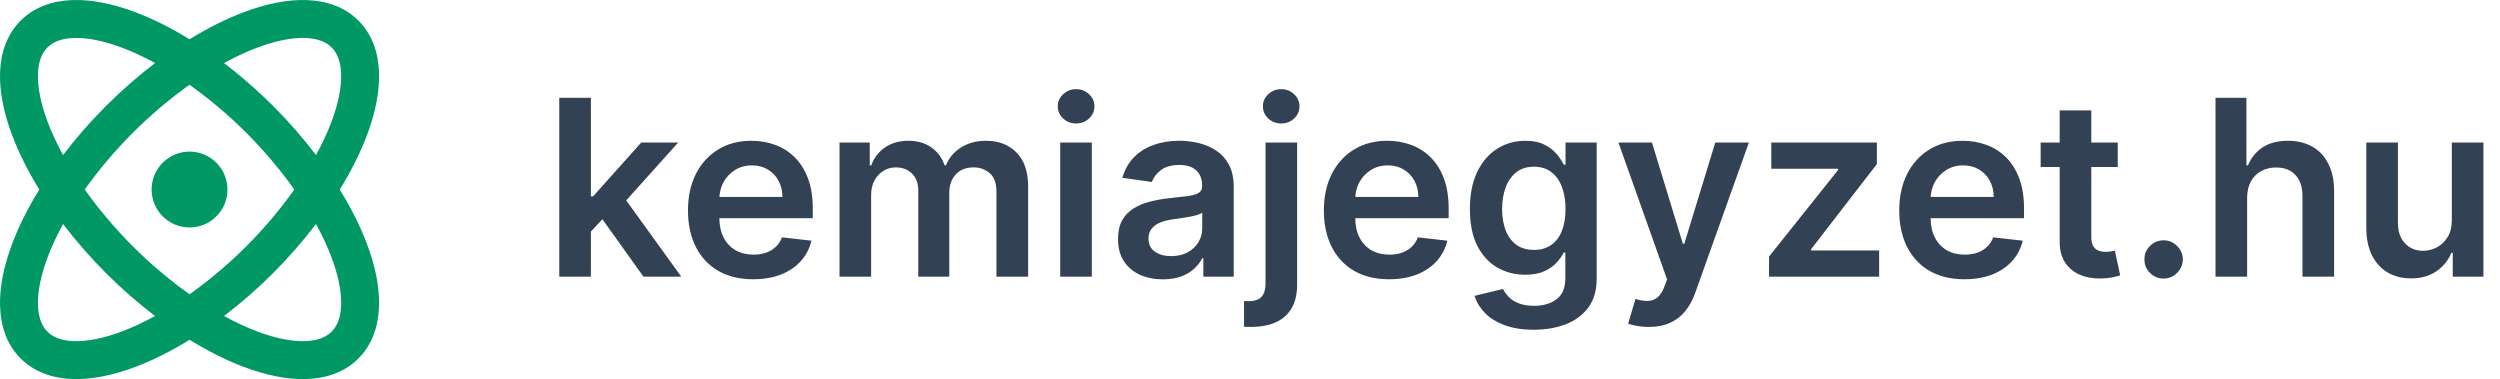 <svg width="244" height="37" viewBox="0 0 244 37" fill="none" xmlns="http://www.w3.org/2000/svg">
<path d="M18.499 14.797C20.543 14.797 22.201 16.455 22.201 18.499C22.201 20.543 20.543 22.201 18.499 22.201C16.455 22.201 14.797 20.543 14.797 18.499C14.797 16.455 16.455 14.797 18.499 14.797Z" fill="#009966"/>
<path fill-rule="evenodd" clip-rule="evenodd" d="M7.11 0.005C9.012 -0.054 11.11 0.394 13.248 1.204C14.94 1.844 16.708 2.731 18.497 3.835C20.288 2.731 22.059 1.844 23.752 1.204C25.89 0.394 27.988 -0.054 29.89 0.005C31.805 0.066 33.629 0.65 34.989 2.017C36.351 3.377 36.935 5.198 36.995 7.11C37.054 9.012 36.606 11.11 35.796 13.248C35.156 14.941 34.266 16.709 33.161 18.499C34.266 20.29 35.156 22.059 35.796 23.752C36.605 25.89 37.054 27.988 36.995 29.89C36.934 31.802 36.349 33.62 34.987 34.979L34.989 34.981C33.629 36.348 31.805 36.934 29.89 36.995C27.988 37.054 25.89 36.605 23.752 35.796C22.059 35.156 20.29 34.266 18.499 33.161C16.709 34.266 14.941 35.156 13.248 35.796C11.11 36.606 9.012 37.054 7.11 36.995C5.198 36.935 3.377 36.349 2.017 34.987C0.65 33.627 0.066 31.805 0.005 29.89C-0.054 27.988 0.394 25.89 1.204 23.752C1.844 22.059 2.731 20.289 3.835 18.499C2.731 16.709 1.844 14.94 1.204 13.248C0.394 11.11 -0.054 9.012 0.005 7.11C0.065 5.195 0.65 3.372 2.017 2.012C3.377 0.649 5.198 0.065 7.11 0.005ZM6.154 21.866C5.55 22.969 5.051 24.041 4.665 25.062C3.966 26.909 3.665 28.507 3.705 29.774C3.74 30.87 4.022 31.635 4.441 32.156L4.629 32.364L4.634 32.371C5.153 32.892 5.973 33.256 7.226 33.295C8.493 33.334 10.092 33.034 11.938 32.335C12.959 31.949 14.028 31.446 15.13 30.842C13.508 29.606 11.898 28.206 10.346 26.66L10.34 26.654C8.793 25.101 7.391 23.489 6.154 21.866ZM30.842 21.866C29.605 23.489 28.206 25.101 26.66 26.654L26.654 26.66C25.101 28.207 23.488 29.605 21.865 30.842C22.968 31.447 24.04 31.948 25.062 32.335C26.908 33.034 28.507 33.335 29.774 33.295C31.026 33.255 31.846 32.892 32.364 32.371L32.371 32.364C32.892 31.846 33.255 31.026 33.295 29.774C33.335 28.507 33.034 26.908 32.335 25.062C31.949 24.041 31.447 22.969 30.842 21.866ZM18.497 8.273C16.649 9.582 14.774 11.154 12.957 12.963C11.151 14.778 9.581 16.652 8.273 18.499C9.581 20.346 11.151 22.222 12.957 24.037L13.722 24.78C15.297 26.278 16.909 27.597 18.499 28.724C20.348 27.414 22.226 25.846 24.043 24.037C25.849 22.222 27.415 20.346 28.724 18.499C27.416 16.653 25.849 14.778 24.043 12.963L23.278 12.22C21.702 10.72 20.088 9.4 18.497 8.273ZM7.226 3.705C5.973 3.744 5.153 4.108 4.634 4.629L4.629 4.634C4.108 5.153 3.744 5.973 3.705 7.226C3.666 8.493 3.966 10.091 4.665 11.938C5.051 12.958 5.55 14.028 6.154 15.13C7.391 13.507 8.794 11.899 10.34 10.346L10.346 10.34C11.899 8.794 13.509 7.391 15.132 6.154C14.03 5.55 12.959 5.051 11.938 4.665C10.091 3.966 8.493 3.666 7.226 3.705ZM29.774 3.705C28.507 3.665 26.909 3.966 25.062 4.665C24.041 5.051 22.969 5.55 21.866 6.154C23.206 7.175 24.537 8.309 25.834 9.543L26.654 10.34L26.66 10.346C28.206 11.898 29.606 13.508 30.842 15.13C31.446 14.028 31.949 12.959 32.335 11.938C33.034 10.092 33.334 8.493 33.295 7.226C33.256 5.973 32.892 5.153 32.371 4.634L32.364 4.629C31.846 4.108 31.026 3.745 29.774 3.705Z" fill="#009966"/>
<path d="M57.398 22.892L57.389 19.168H57.883L62.588 13.909H66.193L60.406 20.352H59.767L57.398 22.892ZM54.585 27V9.545H57.67V27H54.585ZM62.801 27L58.54 21.043L60.619 18.869L66.492 27H62.801ZM73.506 27.256C72.193 27.256 71.06 26.983 70.105 26.438C69.156 25.886 68.426 25.108 67.915 24.102C67.403 23.091 67.148 21.901 67.148 20.531C67.148 19.185 67.403 18.003 67.915 16.986C68.432 15.963 69.153 15.168 70.079 14.599C71.006 14.026 72.094 13.739 73.344 13.739C74.151 13.739 74.912 13.869 75.628 14.131C76.349 14.386 76.986 14.784 77.537 15.324C78.094 15.864 78.531 16.551 78.849 17.386C79.168 18.216 79.327 19.204 79.327 20.352V21.298H68.597V19.219H76.369C76.364 18.628 76.236 18.102 75.986 17.642C75.736 17.176 75.386 16.81 74.938 16.543C74.494 16.276 73.977 16.142 73.386 16.142C72.756 16.142 72.202 16.296 71.724 16.602C71.247 16.903 70.875 17.301 70.608 17.796C70.347 18.284 70.213 18.821 70.207 19.406V21.222C70.207 21.983 70.347 22.636 70.625 23.182C70.903 23.722 71.293 24.136 71.793 24.426C72.293 24.71 72.878 24.852 73.548 24.852C73.997 24.852 74.403 24.79 74.767 24.665C75.131 24.534 75.446 24.344 75.713 24.094C75.98 23.844 76.182 23.534 76.318 23.165L79.199 23.489C79.017 24.25 78.671 24.915 78.159 25.483C77.653 26.046 77.006 26.483 76.216 26.796C75.426 27.102 74.523 27.256 73.506 27.256ZM81.937 27V13.909H84.886V16.134H85.039C85.312 15.383 85.763 14.798 86.394 14.378C87.025 13.952 87.778 13.739 88.653 13.739C89.539 13.739 90.286 13.954 90.894 14.386C91.508 14.812 91.94 15.395 92.19 16.134H92.326C92.616 15.406 93.104 14.827 93.792 14.395C94.485 13.957 95.306 13.739 96.255 13.739C97.46 13.739 98.442 14.119 99.204 14.881C99.965 15.642 100.346 16.753 100.346 18.213V27H97.252V18.69C97.252 17.878 97.036 17.284 96.604 16.909C96.173 16.528 95.644 16.338 95.019 16.338C94.275 16.338 93.692 16.571 93.272 17.037C92.857 17.497 92.65 18.097 92.65 18.835V27H89.624V18.562C89.624 17.886 89.42 17.347 89.011 16.943C88.607 16.54 88.079 16.338 87.425 16.338C86.982 16.338 86.579 16.452 86.215 16.679C85.852 16.901 85.562 17.216 85.346 17.625C85.13 18.028 85.022 18.5 85.022 19.04V27H81.937ZM103.476 27V13.909H106.561V27H103.476ZM105.027 12.051C104.538 12.051 104.118 11.889 103.766 11.565C103.413 11.236 103.237 10.841 103.237 10.381C103.237 9.915 103.413 9.52 103.766 9.196C104.118 8.866 104.538 8.702 105.027 8.702C105.521 8.702 105.942 8.866 106.288 9.196C106.641 9.52 106.817 9.915 106.817 10.381C106.817 10.841 106.641 11.236 106.288 11.565C105.942 11.889 105.521 12.051 105.027 12.051ZM113.501 27.264C112.671 27.264 111.924 27.116 111.259 26.821C110.6 26.52 110.077 26.077 109.691 25.491C109.31 24.906 109.12 24.185 109.12 23.327C109.12 22.588 109.256 21.977 109.529 21.494C109.802 21.011 110.174 20.625 110.646 20.335C111.117 20.046 111.648 19.827 112.239 19.679C112.836 19.526 113.452 19.415 114.089 19.347C114.856 19.267 115.478 19.196 115.955 19.134C116.433 19.065 116.779 18.963 116.995 18.827C117.217 18.685 117.327 18.466 117.327 18.171V18.119C117.327 17.477 117.137 16.98 116.756 16.628C116.376 16.276 115.827 16.099 115.112 16.099C114.356 16.099 113.756 16.264 113.313 16.594C112.876 16.923 112.58 17.312 112.427 17.761L109.546 17.352C109.773 16.557 110.148 15.892 110.671 15.358C111.194 14.818 111.833 14.415 112.589 14.148C113.344 13.875 114.18 13.739 115.094 13.739C115.725 13.739 116.353 13.812 116.978 13.96C117.603 14.108 118.174 14.352 118.691 14.693C119.208 15.028 119.623 15.486 119.935 16.065C120.254 16.645 120.413 17.369 120.413 18.239V27H117.447V25.202H117.344C117.157 25.565 116.893 25.906 116.552 26.224C116.217 26.537 115.793 26.79 115.282 26.983C114.776 27.171 114.183 27.264 113.501 27.264ZM114.302 24.997C114.921 24.997 115.458 24.875 115.913 24.631C116.367 24.381 116.717 24.051 116.961 23.642C117.211 23.233 117.336 22.787 117.336 22.304V20.761C117.239 20.841 117.075 20.915 116.842 20.983C116.614 21.051 116.359 21.111 116.075 21.162C115.79 21.213 115.509 21.259 115.231 21.298C114.952 21.338 114.711 21.372 114.506 21.401C114.046 21.463 113.634 21.565 113.271 21.707C112.907 21.849 112.62 22.048 112.41 22.304C112.2 22.554 112.094 22.878 112.094 23.276C112.094 23.844 112.302 24.273 112.717 24.562C113.131 24.852 113.66 24.997 114.302 24.997ZM123.515 13.909H126.6V27.75C126.6 28.693 126.421 29.472 126.063 30.085C125.705 30.699 125.188 31.156 124.512 31.457C123.836 31.759 123.015 31.909 122.049 31.909C121.935 31.909 121.83 31.906 121.734 31.901C121.637 31.901 121.532 31.898 121.418 31.892V29.378C121.504 29.384 121.58 29.386 121.648 29.386C121.717 29.392 121.788 29.395 121.862 29.395C122.452 29.395 122.876 29.25 123.131 28.96C123.387 28.676 123.515 28.259 123.515 27.707V13.909ZM125.049 12.051C124.555 12.051 124.131 11.889 123.779 11.565C123.433 11.236 123.259 10.841 123.259 10.381C123.259 9.915 123.433 9.52 123.779 9.196C124.131 8.866 124.555 8.702 125.049 8.702C125.538 8.702 125.955 8.866 126.302 9.196C126.654 9.52 126.83 9.915 126.83 10.381C126.83 10.841 126.654 11.236 126.302 11.565C125.955 11.889 125.538 12.051 125.049 12.051ZM135.568 27.256C134.256 27.256 133.122 26.983 132.168 26.438C131.219 25.886 130.489 25.108 129.977 24.102C129.466 23.091 129.21 21.901 129.21 20.531C129.21 19.185 129.466 18.003 129.977 16.986C130.494 15.963 131.216 15.168 132.142 14.599C133.068 14.026 134.156 13.739 135.406 13.739C136.213 13.739 136.974 13.869 137.69 14.131C138.412 14.386 139.048 14.784 139.599 15.324C140.156 15.864 140.594 16.551 140.912 17.386C141.23 18.216 141.389 19.204 141.389 20.352V21.298H130.659V19.219H138.432C138.426 18.628 138.298 18.102 138.048 17.642C137.798 17.176 137.449 16.81 137 16.543C136.557 16.276 136.04 16.142 135.449 16.142C134.818 16.142 134.264 16.296 133.787 16.602C133.31 16.903 132.938 17.301 132.67 17.796C132.409 18.284 132.276 18.821 132.27 19.406V21.222C132.27 21.983 132.409 22.636 132.688 23.182C132.966 23.722 133.355 24.136 133.855 24.426C134.355 24.71 134.94 24.852 135.611 24.852C136.06 24.852 136.466 24.79 136.83 24.665C137.193 24.534 137.509 24.344 137.776 24.094C138.043 23.844 138.244 23.534 138.381 23.165L141.261 23.489C141.08 24.25 140.733 24.915 140.222 25.483C139.716 26.046 139.068 26.483 138.278 26.796C137.489 27.102 136.585 27.256 135.568 27.256ZM149.692 32.182C148.585 32.182 147.633 32.031 146.837 31.73C146.042 31.435 145.403 31.037 144.92 30.537C144.437 30.037 144.102 29.483 143.914 28.875L146.692 28.202C146.817 28.457 146.999 28.71 147.238 28.96C147.477 29.216 147.798 29.426 148.201 29.591C148.61 29.761 149.124 29.847 149.744 29.847C150.619 29.847 151.343 29.634 151.917 29.207C152.491 28.787 152.778 28.094 152.778 27.128V24.648H152.624C152.465 24.966 152.232 25.293 151.925 25.628C151.624 25.963 151.224 26.244 150.724 26.472C150.229 26.699 149.607 26.812 148.857 26.812C147.852 26.812 146.94 26.577 146.121 26.105C145.309 25.628 144.661 24.918 144.178 23.974C143.701 23.026 143.462 21.838 143.462 20.412C143.462 18.974 143.701 17.761 144.178 16.773C144.661 15.778 145.312 15.026 146.13 14.514C146.948 13.997 147.86 13.739 148.866 13.739C149.633 13.739 150.263 13.869 150.758 14.131C151.258 14.386 151.656 14.696 151.951 15.06C152.246 15.418 152.471 15.756 152.624 16.074H152.795V13.909H155.837V27.213C155.837 28.332 155.57 29.259 155.036 29.991C154.502 30.724 153.772 31.273 152.846 31.636C151.92 32 150.869 32.182 149.692 32.182ZM149.718 24.392C150.371 24.392 150.928 24.233 151.388 23.915C151.849 23.597 152.198 23.139 152.437 22.543C152.675 21.946 152.795 21.23 152.795 20.395C152.795 19.571 152.675 18.849 152.437 18.23C152.204 17.611 151.857 17.131 151.397 16.79C150.942 16.443 150.383 16.27 149.718 16.27C149.031 16.27 148.457 16.449 147.996 16.807C147.536 17.165 147.19 17.656 146.957 18.281C146.724 18.901 146.607 19.605 146.607 20.395C146.607 21.196 146.724 21.898 146.957 22.5C147.195 23.097 147.545 23.562 148.005 23.898C148.471 24.227 149.042 24.392 149.718 24.392ZM160.917 31.909C160.496 31.909 160.107 31.875 159.749 31.807C159.397 31.744 159.116 31.671 158.906 31.585L159.621 29.182C160.07 29.312 160.471 29.375 160.823 29.369C161.175 29.364 161.485 29.253 161.752 29.037C162.025 28.827 162.255 28.474 162.442 27.98L162.707 27.273L157.96 13.909H161.232L164.249 23.796H164.386L167.411 13.909H170.692L165.451 28.585C165.207 29.278 164.883 29.872 164.479 30.366C164.076 30.866 163.582 31.247 162.996 31.509C162.417 31.776 161.724 31.909 160.917 31.909ZM172.657 27V25.04L179.407 16.577V16.466H172.879V13.909H183.183V16.014L176.756 24.332V24.443H183.404V27H172.657ZM191.724 27.256C190.412 27.256 189.278 26.983 188.324 26.438C187.375 25.886 186.645 25.108 186.134 24.102C185.622 23.091 185.366 21.901 185.366 20.531C185.366 19.185 185.622 18.003 186.134 16.986C186.651 15.963 187.372 15.168 188.298 14.599C189.224 14.026 190.312 13.739 191.562 13.739C192.369 13.739 193.131 13.869 193.847 14.131C194.568 14.386 195.205 14.784 195.756 15.324C196.313 15.864 196.75 16.551 197.068 17.386C197.386 18.216 197.545 19.204 197.545 20.352V21.298H186.815V19.219H194.588C194.582 18.628 194.455 18.102 194.205 17.642C193.955 17.176 193.605 16.81 193.156 16.543C192.713 16.276 192.196 16.142 191.605 16.142C190.974 16.142 190.42 16.296 189.943 16.602C189.466 16.903 189.094 17.301 188.827 17.796C188.565 18.284 188.432 18.821 188.426 19.406V21.222C188.426 21.983 188.565 22.636 188.844 23.182C189.122 23.722 189.511 24.136 190.011 24.426C190.511 24.71 191.097 24.852 191.767 24.852C192.216 24.852 192.622 24.79 192.986 24.665C193.349 24.534 193.665 24.344 193.932 24.094C194.199 23.844 194.401 23.534 194.537 23.165L197.418 23.489C197.236 24.25 196.889 24.915 196.378 25.483C195.872 26.046 195.224 26.483 194.435 26.796C193.645 27.102 192.741 27.256 191.724 27.256ZM206.692 13.909V16.296H199.167V13.909H206.692ZM201.025 10.773H204.11V23.062C204.11 23.477 204.173 23.796 204.298 24.017C204.428 24.233 204.599 24.381 204.809 24.46C205.019 24.54 205.252 24.579 205.508 24.579C205.701 24.579 205.877 24.565 206.036 24.537C206.201 24.509 206.326 24.483 206.411 24.46L206.931 26.872C206.766 26.929 206.531 26.991 206.224 27.06C205.923 27.128 205.553 27.168 205.116 27.179C204.343 27.202 203.647 27.085 203.028 26.829C202.408 26.568 201.917 26.165 201.553 25.619C201.195 25.074 201.019 24.392 201.025 23.574V10.773ZM211.173 27.188C210.656 27.188 210.213 27.006 209.844 26.642C209.474 26.278 209.293 25.835 209.298 25.312C209.293 24.801 209.474 24.364 209.844 24C210.213 23.636 210.656 23.454 211.173 23.454C211.673 23.454 212.108 23.636 212.477 24C212.852 24.364 213.043 24.801 213.048 25.312C213.043 25.659 212.952 25.974 212.776 26.259C212.605 26.543 212.378 26.77 212.094 26.94C211.815 27.105 211.509 27.188 211.173 27.188ZM219.319 19.329V27H216.234V9.545H219.251V16.134H219.404C219.711 15.395 220.185 14.812 220.827 14.386C221.475 13.954 222.299 13.739 223.299 13.739C224.208 13.739 225.001 13.929 225.677 14.31C226.353 14.69 226.876 15.247 227.245 15.98C227.62 16.713 227.808 17.608 227.808 18.665V27H224.722V19.142C224.722 18.261 224.495 17.577 224.04 17.088C223.592 16.594 222.961 16.347 222.148 16.347C221.603 16.347 221.114 16.466 220.683 16.704C220.256 16.938 219.921 17.276 219.677 17.719C219.438 18.162 219.319 18.699 219.319 19.329ZM239.296 21.494V13.909H242.381V27H239.39V24.673H239.254C238.958 25.406 238.472 26.006 237.796 26.472C237.126 26.938 236.299 27.171 235.316 27.171C234.458 27.171 233.7 26.98 233.04 26.599C232.387 26.213 231.876 25.653 231.506 24.921C231.137 24.182 230.952 23.29 230.952 22.244V13.909H234.038V21.767C234.038 22.597 234.265 23.256 234.719 23.744C235.174 24.233 235.771 24.477 236.509 24.477C236.964 24.477 237.404 24.366 237.83 24.145C238.256 23.923 238.606 23.594 238.879 23.156C239.157 22.713 239.296 22.159 239.296 21.494Z" fill="#334155"/>
</svg>
